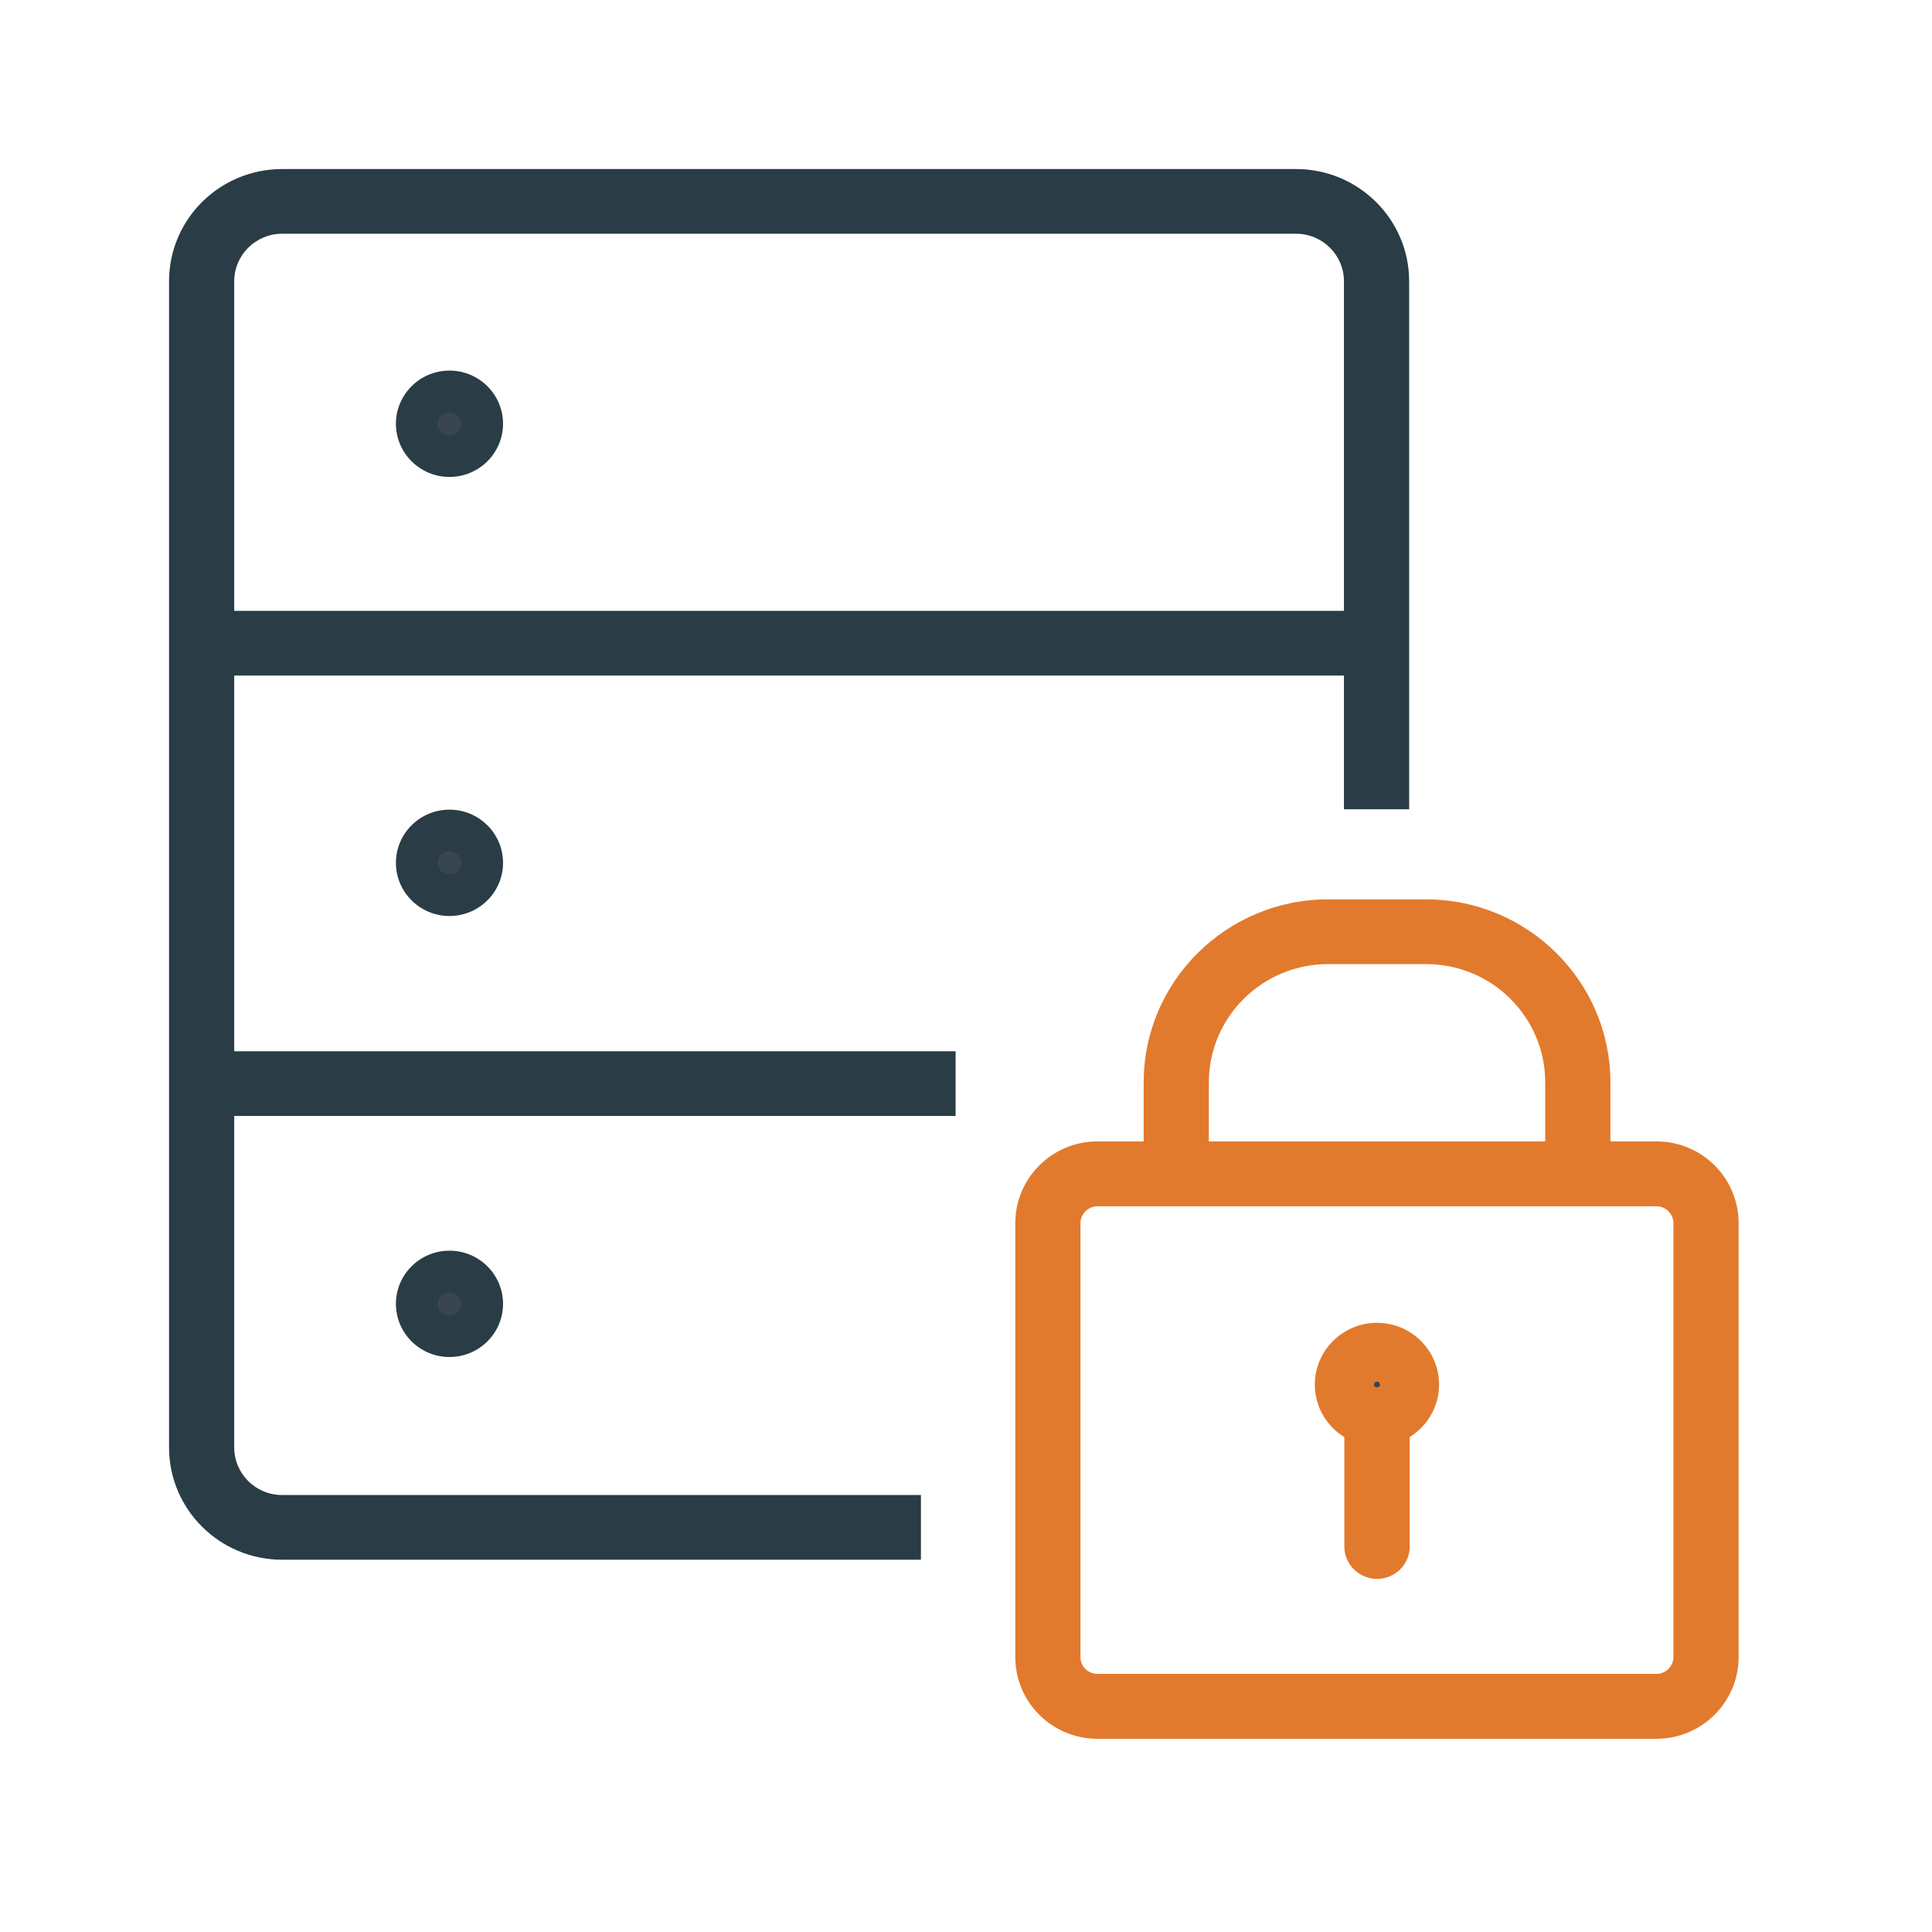 <svg xmlns="http://www.w3.org/2000/svg" width="80" height="80" fill="none" viewBox="0 0 80 80"><g clip-path="url(#clip0_11_1499)"><path fill="#e27a2d" d="M68.591 72H45.441c-1.875.0-3.4-1.514-3.4-3.384V50.646C42.04 48.785 43.565 47.263 45.441 47.263H68.591C70.467 47.263 71.992 48.776 71.992 50.646V68.616C71.992 70.478 70.467 72 68.591 72zM45.441 49.95C45.057 49.95 44.739 50.274 44.739 50.646V68.616C44.739 69.005 45.057 69.312 45.441 69.312H68.591C68.975 69.312 69.293 68.997 69.293 68.616V50.646C69.293 50.266 68.975 49.95 68.591 49.95H45.441z"/><path fill="#e27a2d" d="M57.02 65.379C56.278 65.379 55.666 64.78 55.666 64.035V57.608C55.666 56.871 56.27 56.264 57.02 56.264 57.77 56.264 58.374 56.863 58.374 57.608V64.035C58.374 64.772 57.77 65.379 57.02 65.379z"/><path fill="#394553" d="M58.243 57.34C58.243 58.012 57.697 58.555 57.02 58.555 56.343 58.555 55.797 58.012 55.797 57.34 55.797 56.669 56.343 56.126 57.02 56.126c.677.0 1.223.542 1.223 1.214z"/><path fill="#e27a2d" d="M57.02 59.89c-1.419.0-2.577-1.149-2.577-2.558.0-1.408 1.158-2.558 2.577-2.558s2.569 1.149 2.569 2.558c0 1.409-1.158 2.558-2.569 2.558zM57.02 57.211C56.955 57.211 56.89 57.268 56.89 57.34 56.89 57.478 57.142 57.478 57.142 57.34 57.142 57.268 57.085 57.211 57.02 57.211z"/><path fill="#e27a2d" d="M66.683 48.445H63.984V44.818C63.984 42.115 61.774 39.921 59.051 39.921h-4.061C52.274 39.921 50.056 42.115 50.056 44.818v3.626H47.357V44.818c0-4.177 3.425-7.577 7.633-7.577h4.061c4.208.0 7.633 3.4 7.633 7.577v3.626z"/><path fill="#2a3c46" d="M56.857 25.294H8.5v2.679H56.857V25.294z"/><path fill="#2a3c46" d="M39.569 43.531H8.5v2.679H39.569V43.531z"/><path fill="#394553" d="M19.476 17.555C19.476 18.033 19.093 18.413 18.612 18.413 18.131 18.413 17.748 18.033 17.748 17.555 17.748 17.078 18.139 16.697 18.612 16.697 19.085 16.697 19.476 17.078 19.476 17.555z"/><path fill="#2a3c46" d="M18.612 19.749C17.389 19.749 16.394 18.762 16.394 17.547c0-1.214.995-2.202 2.218-2.202 1.223.0 2.218.988 2.218 2.202.0 1.214-.995 2.202-2.218 2.202zm0-2.679C18.343 17.07 18.123 17.288 18.123 17.555 18.123 17.823 18.343 18.033 18.612 18.033 18.881 18.033 19.101 17.814 19.101 17.555S18.881 17.07 18.612 17.07z"/><path fill="#394553" d="M19.476 35.728C19.476 36.206 19.093 36.586 18.612 36.586 18.131 36.586 17.748 36.206 17.748 35.728 17.748 35.25 18.139 34.87 18.612 34.87 19.085 34.87 19.476 35.25 19.476 35.728z"/><path fill="#2a3c46" d="M18.612 37.93C17.389 37.93 16.394 36.942 16.394 35.728c0-1.214.995-2.202 2.218-2.202 1.223.0 2.218.988 2.218 2.202C20.83 36.942 19.835 37.93 18.612 37.93zm0-2.679C18.343 35.25 18.123 35.469 18.123 35.736 18.123 36.003 18.343 36.214 18.612 36.214 18.881 36.214 19.101 35.995 19.101 35.736 19.101 35.477 18.881 35.25 18.612 35.25z"/><path fill="#394553" d="M19.476 53.998C19.476 54.475 19.093 54.856 18.612 54.856 18.131 54.856 17.748 54.475 17.748 53.998 17.748 53.52 18.139 53.139 18.612 53.139 19.085 53.139 19.476 53.52 19.476 53.998z"/><path fill="#2a3c46" d="M18.612 56.191C17.389 56.191 16.394 55.204 16.394 53.989S17.389 51.788 18.612 51.788c1.223.0 2.218.988 2.218 2.202S19.835 56.191 18.612 56.191zM18.612 53.512C18.343 53.512 18.123 53.73 18.123 53.998 18.123 54.265 18.343 54.483 18.612 54.483 18.881 54.483 19.101 54.265 19.101 53.998 19.101 53.73 18.881 53.512 18.612 53.512z"/><path fill="#2a3c46" d="M38.134 64.585H11.681C9.104 64.585 7 62.505 7 59.939V11.646C7 9.08 9.096 7 11.681 7H53.669c2.577.0 4.681 2.08 4.681 4.646V33.51H55.65V11.646C55.65 10.562 54.761 9.679 53.669 9.679H11.681c-1.093.0-1.982.882-1.982 1.967V59.939c0 1.085.889 1.967 1.982 1.967H38.134V64.585z"/></g><defs><clipPath id="clip0_11_1499"><path fill="#fff" d="M0 0H65V65H0z" transform="translate(7 7)"/></clipPath></defs></svg>